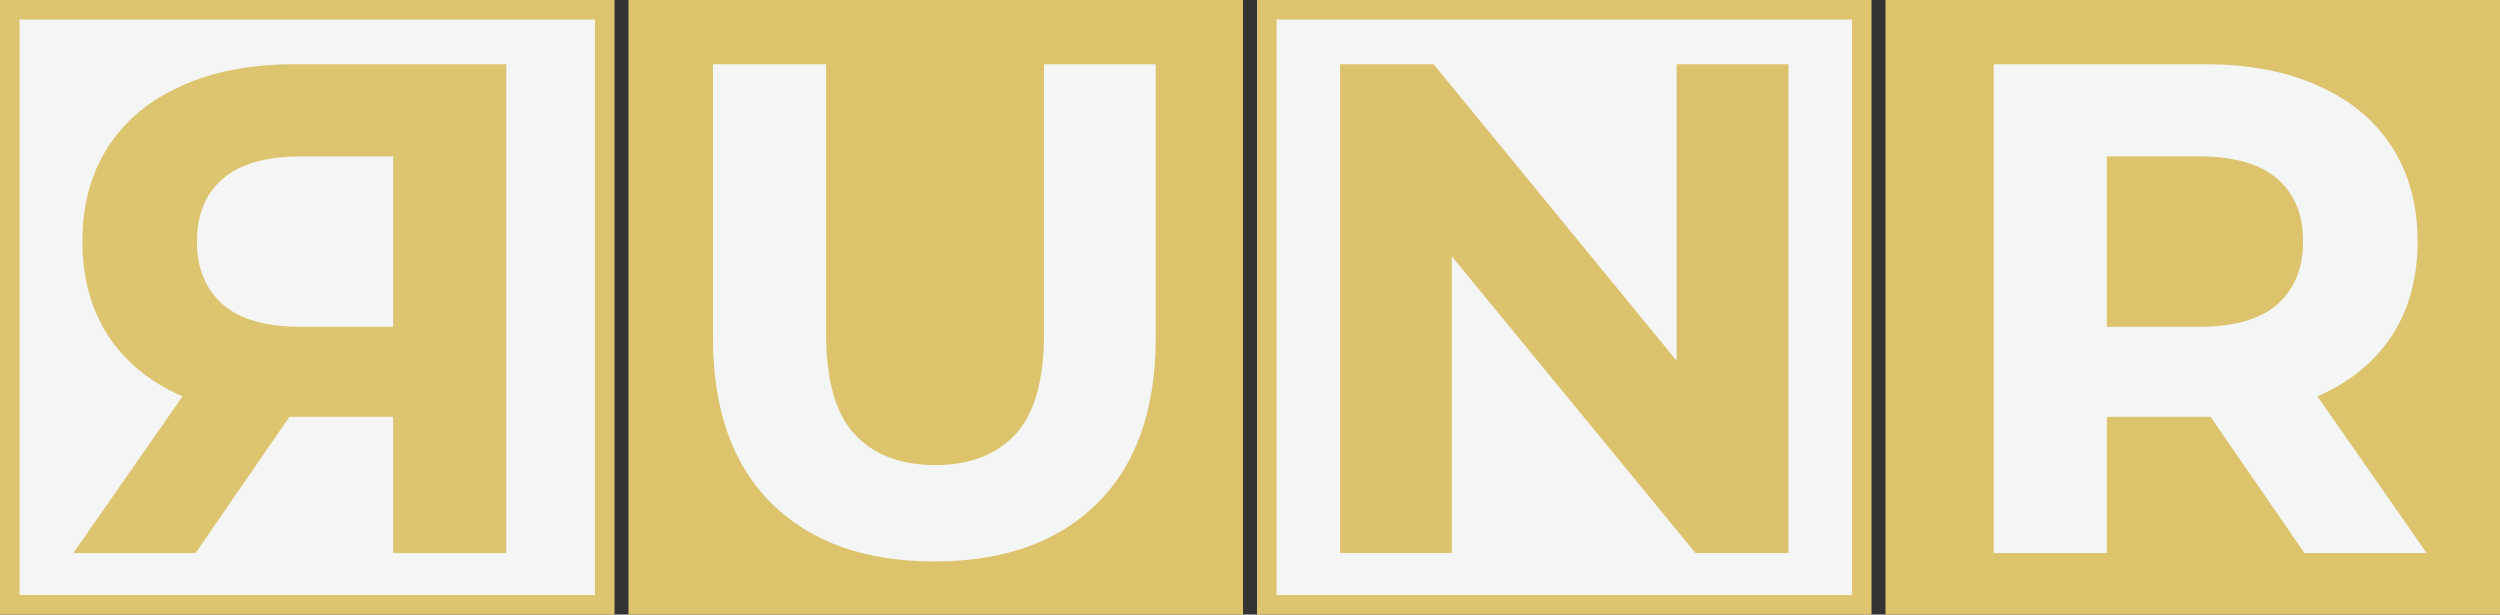 <svg viewBox="0 0 895 220" fill="none" xmlns="http://www.w3.org/2000/svg">
<rect x="0" y="0" width="895" height="220" fill="#333333" stroke="none"/>
<rect x="3.5" y="3.5" width="213" height="213" fill="#F5F5F5" stroke="#DEC46E" stroke-width="7"/>
<rect x="453.5" y="3.5" width="213" height="213" fill="#F5F5F5" stroke="#DEC46E" stroke-width="7"/>
<rect x="225" width="220" height="220" fill="#DDC36C"/>
<rect x="675" width="220" height="220" fill="#DDC36C"/>
<path d="M334.5 201C309.667 201 290.25 194.083 276.25 180.25C262.25 166.417 255.25 146.667 255.25 121V23H295.75V119.5C295.75 136.167 299.167 148.167 306 155.5C312.833 162.833 322.417 166.5 334.75 166.5C347.083 166.5 356.667 162.833 363.5 155.5C370.333 148.167 373.75 136.167 373.75 119.5V23H413.75V121C413.75 146.667 406.75 166.417 392.75 180.25C378.75 194.083 359.333 201 334.5 201Z" fill="#F4F5F5"/>
<path d="M479.75 198V23H513.25L616.5 149H600.25V23H640.25V198H607L503.5 72H519.75V198H479.75Z" fill="#DCC26C"/>
<path d="M713.75 198V23H789.5C805.167 23 818.667 25.583 830 30.75C841.333 35.75 850.083 43 856.25 52.5C862.417 62 865.5 73.333 865.5 86.5C865.5 99.5 862.417 110.75 856.25 120.25C850.083 129.583 841.333 136.75 830 141.75C818.667 146.75 805.167 149.25 789.5 149.25H736.25L754.25 131.5V198H713.75ZM825 198L781.25 134.5H824.5L868.75 198H825ZM754.25 136L736.25 117H787.25C799.75 117 809.083 114.333 815.25 109C821.417 103.5 824.5 96 824.5 86.5C824.5 76.833 821.417 69.333 815.25 64C809.083 58.667 799.75 56 787.25 56H736.25L754.25 36.75V136Z" fill="#F4F5F5"/>
<path d="M181.25 198V23H105.5C89.833 23 76.333 25.583 65 30.75C53.667 35.75 44.917 43 38.75 52.5C32.583 62 29.5 73.333 29.5 86.5C29.5 99.5 32.583 110.75 38.75 120.25C44.917 129.583 53.667 136.75 65 141.75C76.333 146.75 89.833 149.25 105.5 149.25H158.75L140.75 131.5V198H181.25ZM70 198L113.75 134.5H70.5L26.25 198H70ZM140.75 136L158.75 117H107.75C95.25 117 85.917 114.333 79.75 109C73.583 103.5 70.5 96 70.5 86.5C70.5 76.833 73.583 69.333 79.75 64C85.917 58.667 95.25 56 107.75 56H158.75L140.75 36.75V136Z" fill="#DDC46F"/>
</svg>
